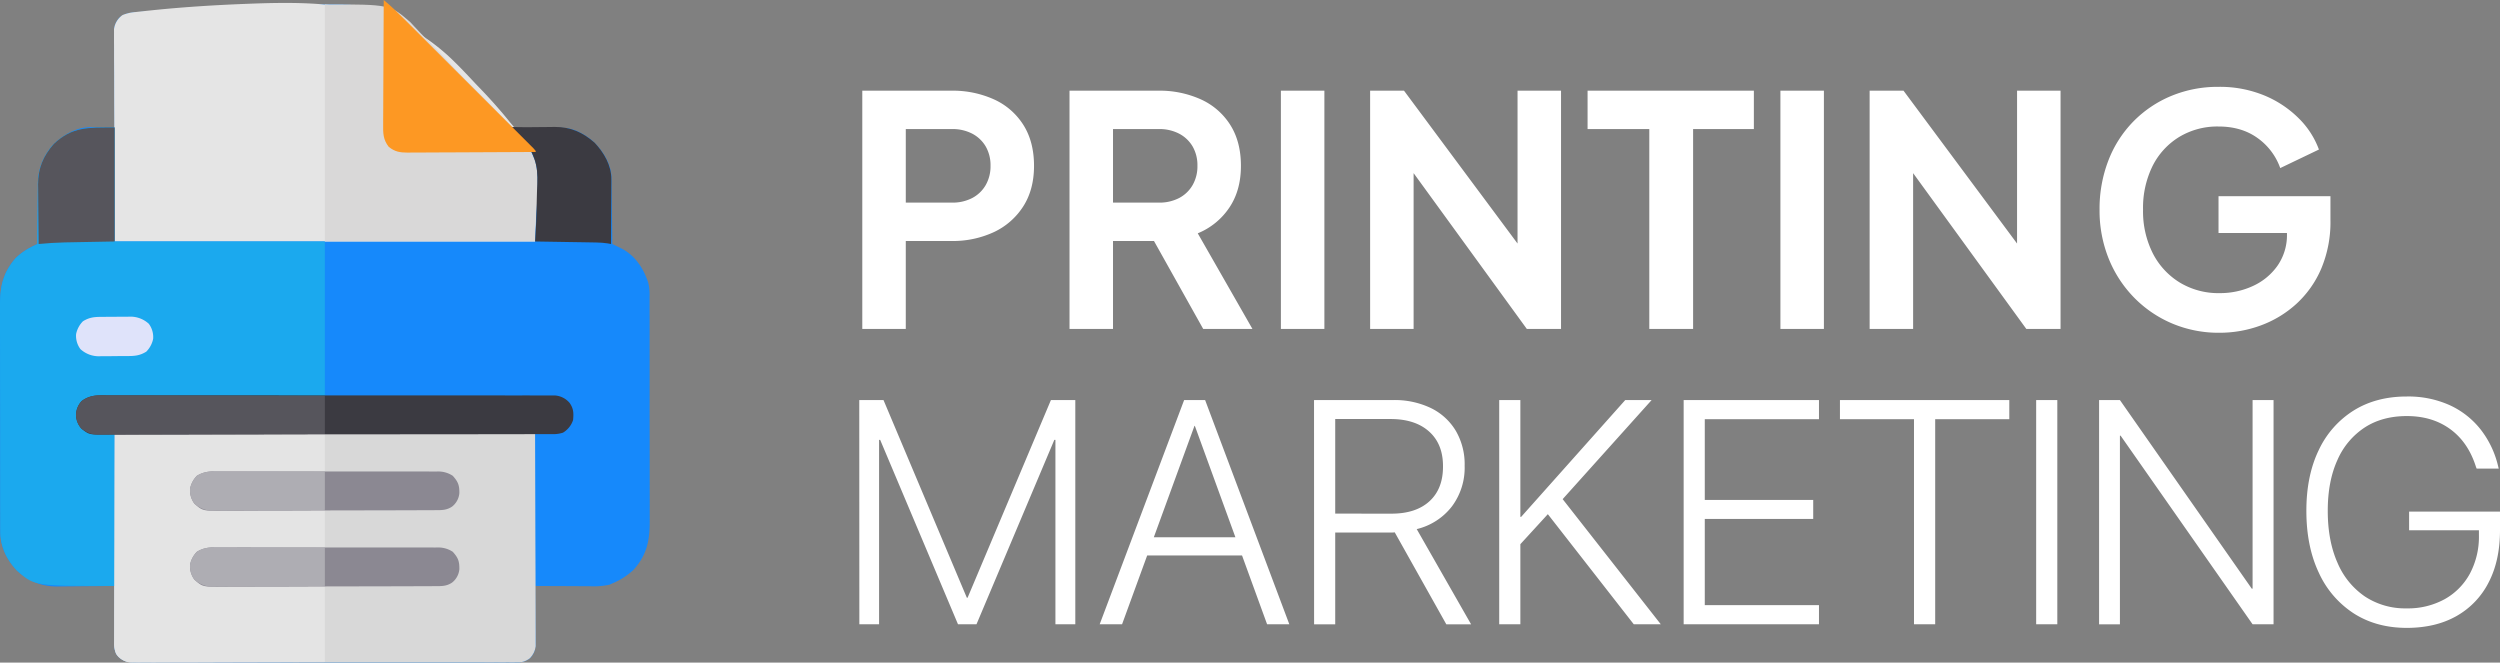 <svg xmlns="http://www.w3.org/2000/svg" width="1110.103" height="294.226" xmlns:v="https://vecta.io/nano"><rect width="100%" height="100%" fill="#808080" stroke="none"/><path d="M60.315 5.46l1.32-.112 4.38-.335 1.554-.119c14.248-1.087 28.516-1.707 42.798-2.128l2-.062C170.926.93 170.926.93 190.132 18.776a120.58 120.58 0 0 1 15.9 19.42q1.794 2.593 3.6 5.18 1.153 1.656 2.286 3.327c3.379 4.863 6.559 9.055 12.552 10.442 7.399.993 14.902.914 22.278-.235 6.282-.776 10.941 1.418 15.871 5.208 4.47 3.928 8.3 9.751 8.88 15.8l.023 1.7.034 1.944.02 2.072.033 2.142q.042 2.8.072 5.608.034 2.867.079 5.734.081 5.615.145 11.23l1.177.578 1.54.762 1.528.754c5.948 3.093 9.673 8.865 11.7 15.095.477 2.047.671 4.149.578 6.248l.009 1.406v4.619q0 1.665.012 3.33.015 4.507.006 9.014 0 3.769.005 7.538.012 8.895 0 17.79-.01 9.162.017 18.324.019 7.88.013 15.759 0 4.7.009 9.4.013 4.422 0 8.843 0 1.618.006 3.235c.044 8.707-1.088 15.058-7.039 21.831-2.774 2.638-6.016 4.736-9.56 6.186l-1.315.584a33.92 33.92 0 0 1-9.155.65h-2.066q-3.257-.009-6.514-.035l-4.424-.015q-5.415-.019-10.83-.055l.015 1.066q.075 5.5.108 11 .017 2.052.046 4.1l.05 5.9.035 1.848c0 3.353-.107 5.559-2.5 8.129a8.78 8.78 0 0 1-5.906 1.9l-1.875.014-2.05-.01-2.185.009q-3 .012-6 0l-6.474.01q-6.34.015-12.681.007-5.153 0-10.306 0h-1.487-2.978q-13.969.012-27.938 0-12.782-.008-25.565.015-13.122.021-26.244.015-7.368 0-14.736.009-6.272.012-12.544 0-3.2-.007-6.4 0c-2.312.009-4.624 0-6.937-.009l-2.046.016c-3.537-.031-5.744-.141-8.418-2.548-2.412-2.627-1.9-6-1.852-9.36l.007-1.917.052-6.05q.013-2.053.023-4.107.028-5.029.082-10.058l-1.133.015q-5.871.075-11.742.108-2.187.017-4.374.046l-6.311.05-1.953.035c-7.088 0-12.481-2.34-17.788-7-4.692-4.988-7.489-10.721-7.461-17.611l-.008-1.4-.005-4.635q-.005-1.664-.011-3.329-.015-4.518-.013-9.035 0-2.825-.006-5.649-.016-9.861-.014-19.722 0-9.181-.029-18.361-.022-7.89-.02-15.781 0-4.709-.015-9.417-.016-4.432 0-8.864 0-1.622-.008-3.243c-.051-8.719 1.072-15.071 7.032-21.853a29.63 29.63 0 0 1 7.4-5.115l1.227-.609.935-.462.006-1.175q.032-5.521.1-11.042.033-2.838.049-5.675l.067-6.546V81.87a26.12 26.12 0 0 1 7.089-17.96c4.453-4.188 10.1-7.485 16.339-7.42l1.889.011 1.946.029 1.986.015q2.417.02 4.833.055l-.015-1.707q-.068-7.968-.1-15.936-.018-4.1-.053-8.192-.037-3.954-.044-7.909-.006-1.507-.024-3.015l-.018-4.228-.025-1.254a9.05 9.05 0 0 1 2.521-6.672c2.281-1.7 4.407-2.027 7.168-2.227z" fill="#1689fb"/><path d="M50.897 192.702h186.7l.141 47.871.062 15.12.012 8.939q0 2.988.023 5.976.023 3.812.017 7.623 0 1.4.014 2.8v3.781l.006 2.139c-.243 1.992-1.13 3.849-2.526 5.291-1.669 1.336-3.771 2.012-5.906 1.9l-1.875.014-2.05-.01-2.185.009q-3 .012-6 0l-6.474.01q-6.34.015-12.681.007-5.153 0-10.306 0h-1.481-2.978q-13.969.012-27.938 0-12.782-.008-25.565.015-13.122.021-26.244.015-7.368 0-14.736.009-6.272.012-12.544 0-3.2-.007-6.4 0c-2.312.009-4.624 0-6.937-.009l-2.046.016c-3.427-.031-5.809-.067-8.418-2.548-1.789-2.227-1.9-3.987-1.89-6.8v-1.194l.016-3.963q0-1.445 0-2.889 0-3.867.021-7.735.014-3.63.011-7.259.013-10.614.054-21.227z" fill="#d8d8d8"/><path d="M60.202 5.347l1.283-.153 4.262-.453 1.511-.154c13.984-1.459 28-2.331 42.052-2.875l1.973-.077c33.375-1.251 62.331-.063 87.944 23.338 3.838 3.585 7.451 7.371 11.027 11.215q1.577 1.685 3.184 3.341a222.48 222.48 0 0 1 12.688 14.345 146.4 146.4 0 0 0 3.308 3.863c12.6 15.477 8.166 28.172 8.166 49.488H50.9l-.142-47.872-.062-15.12-.012-8.939q0-2.988-.023-5.976-.023-3.812-.017-7.623 0-1.4-.014-2.8v-3.781l-.006-2.139c.305-2.55 1.692-4.845 3.808-6.3a18.37 18.37 0 0 1 5.77-1.328z" fill="#e5e5e5"/><path d="M50.897 56.615v50.609h93.352v68.608l-22.62.044q-7.085.021-14.17.046-11.25.041-22.5.062-8.193.011-16.386.047-4.338.019-8.676.021-4.084 0-8.168.028-1.5.007-3 0l-4.1.02-1.192-.013c-3.025.053-4.728.887-7.168 2.555-1.659 2.264-2.272 5.128-1.687 7.873 1.128 3.2 2.477 4.05 5.624 5.624l10.685.562v67.484c-35.622 0-35.622 0-43.3-6.748C2.899 248.45.102 242.716.13 235.826l-.008-1.4-.005-4.635q-.005-1.664-.011-3.329-.015-4.518-.013-9.035 0-2.825-.006-5.649-.016-9.861-.014-19.722 0-9.181-.029-18.361-.022-7.89-.02-15.781 0-4.709-.015-9.417-.016-4.432 0-8.864 0-1.622-.008-3.243c-.051-8.719 1.072-15.071 7.032-21.853a29.63 29.63 0 0 1 7.4-5.115l1.227-.609.935-.462.006-1.175q.032-5.521.1-11.042.033-2.838.049-5.675l.067-6.546v-2.028a26.12 26.12 0 0 1 7.09-17.962c8.207-7.723 15.239-7.308 26.99-7.308z" fill="#1ba9ee"/><path d="M50.897 192.702h93.352v16.871l-4.842.016q-7.926.029-15.851.087-4.8.033-9.609.049-4.638.013-9.276.055-1.768.012-3.536.013l-4.959.035-1.471-.009c-2.825-.081-5.589.827-7.817 2.565-1.659 2.264-2.272 5.128-1.687 7.873a8.76 8.76 0 0 0 3.69 4.877c2.317.809 4.772 1.146 7.221.99l1.581.017 5.148.027 3.579.031q4.7.04 9.4.058 4.8.025 9.6.068 9.413.073 18.826.118v16.871l-4.842.016q-7.926.029-15.851.087-4.8.033-9.609.049-4.638.013-9.276.055-1.768.012-3.536.013l-4.959.035-1.471-.009c-2.825-.081-5.589.827-7.817 2.565-1.659 2.265-2.272 5.131-1.684 7.877a8.76 8.76 0 0 0 3.69 4.877c2.317.809 4.772 1.146 7.221.99l1.581.017 5.148.027 3.579.031q4.7.04 9.4.058 5.645.03 11.29.082 8.568.066 17.137.1v33.741q-17.18.076-34.36.117-7.977.017-15.954.053-6.953.034-13.906.042-3.681 0-7.363.026-3.466.023-6.932.017-1.271 0-2.542.014h-3.476l-1.964.006c-2.511-.357-4.761-1.742-6.21-3.823a12.46 12.46 0 0 1-.848-5.5v-1.2l.016-3.961q0-1.422 0-2.843 0-3.857.021-7.713.016-4.031.014-8.063.008-7.633.036-15.266.03-10.313.038-20.629.024-16.25.08-32.5z" fill="#e4e4e4"/><path d="M144.249 1.956c28.854 0 28.854 0 37.922 7.856q.867.906 1.707 1.84l1.99 2.1 1.005 1.08c1.406 1.494 2.851 2.942 4.3 4.394q5.139 5.161 10.095 10.5c3.368 3.612 6.832 7.095 10.364 10.532q4.617 4.51 9.04 9.212c2.04 2.158 4.108 4.26 6.269 6.288 5.245 5.265 6.665 5.94 10.66 15.55 2.631 8.957 0 23.787 0 35.916h-93.352z" fill="#d9d8d8"/><path d="M48.562 175.549l2.578-.009q3.536-.012 7.071.005l7.63-.006q7.471-.012 14.943 0 8.7.014 17.4.006 15.52 0 31.04.019 15.063.02 30.126.012 16.4-.01 32.8 0h3.5 1.738q6.065 0 12.13 0 7.39 0 14.78.012 3.771.008 7.542 0 3.451-.006 6.9.01 1.249 0 2.5 0l3.394.01h1.905c2.502.207 4.816 1.411 6.423 3.34 1.755 2.535 1.792 4.527 1.511 7.557a10.2 10.2 0 0 1-4.5 5.624c-1.659.518-3.398.734-5.133.638l-2.2.008h-2.43l-2.571.006q-3.541.008-7.083.009-3.816 0-7.632.012-9.219.017-18.439.022l-8.679.008q-14.422.014-28.844.022h-7.487-1.882q-15.078.007-30.156.037-15.474.028-30.947.031-8.691 0-17.381.021-7.4.018-14.8.011-3.776 0-7.553.009-3.457.015-6.914 0-1.251 0-2.5.008c-7.731.058-7.731.058-11.067-2.534-1.579-1.678-2.481-3.882-2.531-6.186.05-2.304.952-4.508 2.531-6.186 3.767-2.907 7.693-2.548 12.287-2.516z" fill="#3b3a41"/><g fill="#8b8892"><use href="#B"/><use href="#B" y="-33.741"/></g><path d="M44.635 175.561l1.3-.006 4.275.021h3.076q4.167 0 8.333.028 4.358.021 8.716.018 8.248.01 16.5.048 9.392.038 18.784.049 19.313.035 38.629.112v16.871q-20.245.078-40.49.117-9.4.017-18.8.053-8.193.034-16.386.042-4.338 0-8.676.026-4.084.023-8.168.017-1.5 0-3 .014h-4.1l-1.192.02c-3.026-.037-4.714-.9-7.168-2.54-1.576-1.679-2.475-3.883-2.523-6.185.05-2.304.952-4.508 2.531-6.186 2.406-1.792 5.364-2.683 8.359-2.519z" fill="#56555c"/><path d="M226.092 56.392l7.833.1q2.146-.017 4.292-.046l6.194-.05 1.916-.035c7.045 0 12.432 2.371 17.7 7 4.161 4.423 7.466 10.061 7.438 16.26v1.944l-.018 2.072v2.142q-.008 2.8-.028 5.608-.017 2.867-.022 5.734-.019 5.615-.055 11.23l-1.489-.274c-1.674-.25-3.363-.384-5.056-.4l-1.842-.034-1.963-.033-2.028-.035q-3.2-.055-6.394-.1l-4.343-.074q-5.315-.09-10.63-.172l.085-1.2q.5-7.482.618-14.971l.021-1.194c.193-12.873 1.672-15.5-4.4-26.5-2.938-2.963-7.706-2.936-11.192-5.225l-1.437-.965c0-.186 4.8-.591 4.8-.782z" fill="#3b3a41"/><path d="M50.897 56.615v50.609l-17.159.319-3.27.065-1.662.028c-3.9.081-7.766.348-11.651.712q-.079-6.109-.117-12.218-.017-2.838-.053-5.675l-.05-6.546-.035-2.028c0-7.175 2.276-12.581 7-17.96 8.214-7.721 15.246-7.306 26.997-7.306z" fill="#56555c"/><g fill="#aeadb3"><use href="#C"/><use href="#C" y="-33.742"/></g><path d="M45.058 140.702l1.391-.013q1.45-.009 2.9-.005l4.405-.048q1.416 0 2.832 0l1.315-.033a12.04 12.04 0 0 1 8.18 3.175 9.84 9.84 0 0 1 1.92 6.7c-.441 2.147-1.5 4.119-3.045 5.674-2.8 1.726-5.028 1.95-8.22 1.951l-1.391.013q-1.45.009-2.9.005l-4.405.048q-1.416 0-2.832 0l-1.314.028a12.04 12.04 0 0 1-8.18-3.174 9.84 9.84 0 0 1-1.92-6.7c.441-2.146 1.498-4.117 3.042-5.671 2.8-1.726 5.03-1.95 8.222-1.95z" fill="#dfe3fa"/><path d="M170.393 0c3.618 2.982 6.909 6.267 10.217 9.582l1.88 1.877q2.537 2.534 5.071 5.071 2.654 2.657 5.311 5.311 4.454 4.452 8.9 8.907 5.157 5.152 10.314 10.308 4.429 4.425 8.855 8.853 2.643 2.644 5.288 5.287 2.481 2.479 4.959 4.962l1.825 1.825q1.241 1.239 2.478 2.481l1.4 1.405c.981 1.052.981 1.052.981 1.615q-11.886.079-23.772.117-5.519.018-11.039.053-5.327.037-10.654.044-2.032.006-4.063.024l-5.694.018-1.694.025c-3.449-.02-5.568-.376-8.316-2.529-2.526-3.225-2.563-6.011-2.5-10.01V53.41l.037-5.906q.006-2.053.01-4.106.009-5.398.052-10.786.035-5.512.045-11.012.036-10.8.109-21.6z" fill="#fd9823"/><path d="M381.553 177.644h10.76l37 87.76h.34l37-87.76h10.83v99.56h-8.83v-81.89h-4.48l10.55-15.53-41.12 97.42h-8.21l-41.11-97.42 10.55 15.53h-4.48v81.89h-8.76zm144.25 0h7v11.46h-2.41l-32.15 88.1h-9.94zm-18.07 60.92h45.39l3.11 8.07h-51.61zm22.83-49.46v-11.46h4.56l37.39 99.56h-9.87zm52.92-11.46h35.11a37.17 37.17 0 0 1 16.87 3.59 26.26 26.26 0 0 1 11 10.11 29.47 29.47 0 0 1 3.9 15.42v.1a28.67 28.67 0 0 1-5.65 18 28 28 0 0 1-15.63 10.08l24.15 42.29h-11l-22.91-40.85a5.72 5.72 0 0 1-1 .07h-25.43v40.78h-9.38zm34.41 50.44q10.83 0 16.86-5.52 6.03-5.52 6-15.46v-.14q0-9.85-6.21-15.38-6.21-5.53-17.11-5.52h-24.54v42zm47.82-50.44h9.39v99.56h-9.39zm8.42 51.88h1.31l46.23-51.88h11.72l-40.15 44.71h-.48l-18.63 20.35zm12.56-2l6.62-6.62 44.15 56.3h-12zm60.92-49.88h60.09v8.49h-50.71v35.87h48.15v8.42h-48.15v38.29h50.71v8.49h-60.09zm102.28 8.49h-32.88v-8.49h75.2v8.49h-32.91v91.07h-9.41zm54.25-8.49h9.39v99.56h-9.39zm27.94 0h9.25l66.71 95.42-12.15-11.66h4.35v-83.76h9.31v99.56h-9.31l-66.71-95.34 12.21 11.59h-4.41v83.76h-9.25zm113.08 94.73a42.44 42.44 0 0 1-15.52-18.08q-5.52-11.66-5.52-27.46v-.07q0-15.51 5.48-26.87a41.47 41.47 0 0 1 15.49-17.59q10-6.24 23.59-6.24a44.78 44.78 0 0 1 19.11 3.86 37.21 37.21 0 0 1 13.73 10.8 42 42 0 0 1 7.73 16.24l.28 1.11h-9.8l-.28-.69q-3.45-11-11.45-16.83-8-5.83-19.32-5.8-10.83 0-18.66 5.07a33 33 0 0 0-12.13 14.49q-4.27 9.42-4.27 22.45v.1q0 13.25 4.31 23a34.18 34.18 0 0 0 12.18 15 32.47 32.47 0 0 0 18.55 5.28 33.83 33.83 0 0 0 16.84-4.07 28.49 28.49 0 0 0 11.24-11.38 34.77 34.77 0 0 0 4-17v-2.23h-31v-8.28h40.36v8.28q0 13.38-5 23.07a35.63 35.63 0 0 1-14.29 15q-9.27 5.27-22.18 5.27-13.46-.02-23.47-6.43zM382.893 146.06V40.27h39.476a44.41 44.41 0 0 1 19.1 3.905c5.347 2.437 9.864 6.386 12.993 11.36q4.686 7.455 4.686 18.105 0 10.508-4.757 17.963a31.11 31.11 0 0 1-12.994 11.431 43.27 43.27 0 0 1-19.028 3.976h-20.164v39.05zm19.312-56.09h20.448c3.154.081 6.277-.627 9.088-2.059a14.85 14.85 0 0 0 5.964-5.751 16.74 16.74 0 0 0 2.13-8.52c.078-3.003-.658-5.972-2.13-8.591a14.99 14.99 0 0 0-5.964-5.68c-2.811-1.432-5.934-2.14-9.088-2.059h-20.448zm72.704 56.09V40.27h39.334a44.41 44.41 0 0 1 19.1 3.905c5.347 2.437 9.864 6.386 12.993 11.36q4.686 7.455 4.686 18.105 0 10.934-5.183 18.6a30.9 30.9 0 0 1-13.987 11.36l24.281 42.46h-21.864l-25.99-46.434 12.5 7.384h-26.558v39.05zm19.312-56.09h20.306c3.154.081 6.277-.627 9.088-2.059a14.85 14.85 0 0 0 5.964-5.751 16.74 16.74 0 0 0 2.13-8.52c.078-3.003-.658-5.972-2.13-8.591a14.99 14.99 0 0 0-5.964-5.68c-2.811-1.432-5.934-2.14-9.088-2.059h-20.306zm74.548 56.09V40.27h19.312v105.79zm39.62 0V40.27h15.052l58.22 78.384-7.81 1.562V40.27h19.312v105.79h-15.194l-57.368-78.952 7.1-1.562v80.514zm123.966 0V57.31h-27.406V40.27h73.84v17.04h-26.98v88.75zm58.22 0V40.27h19.312v105.79zm39.618 0V40.27h15.052l58.224 78.384-7.81 1.562V40.27h19.31v105.79h-15.2l-57.364-78.952 7.1-1.562v80.514zm155.348 1.7a53.02 53.02 0 0 1-21.016-4.118c-6.339-2.677-12.083-6.586-16.9-11.5a53 53 0 0 1-11.287-17.322 57.08 57.08 0 0 1-4.047-21.726 59.47 59.47 0 0 1 3.905-21.8 50.79 50.79 0 0 1 11.073-17.321 50.81 50.81 0 0 1 16.827-11.36 53.82 53.82 0 0 1 21.016-4.047 51.62 51.62 0 0 1 20.377 3.834 47.07 47.07 0 0 1 15.265 10.153 37.78 37.78 0 0 1 8.946 13.845l-17.182 8.236c-1.905-5.381-5.425-10.043-10.079-13.348q-7.1-5.112-17.324-5.112a32.72 32.72 0 0 0-17.537 4.686 31.76 31.76 0 0 0-11.786 12.922c-2.91 6.013-4.346 12.633-4.189 19.312-.152 6.717 1.334 13.37 4.331 19.383 2.721 5.358 6.875 9.856 12 12.993 5.314 3.181 11.415 4.806 17.607 4.69a34.69 34.69 0 0 0 14.91-3.195c4.389-2.001 8.164-5.139 10.934-9.088a23.8 23.8 0 0 0 4.118-13.987v-8.094l8.8 7.668h-39.188V87.13h49.7v10.65a53.2 53.2 0 0 1-4.118 21.58 45.23 45.23 0 0 1-11.147 15.691 47.94 47.94 0 0 1-15.833 9.514 52.88 52.88 0 0 1-18.176 3.195z" fill="#fff"/><defs ><path id="B" d="M95.264 243.1l1.324-.008h4.375l3.142-.005q4.263-.012 8.526 0 4.463.006 8.925 0 7.494 0 14.988.009 8.662.014 17.325 0 7.439-.011 14.878 0 4.442 0 8.884 0 4.176-.007 8.353.008 1.532 0 3.064 0l4.185.01 1.223-.011c2.34-.046 4.638.622 6.59 1.913 2.381 2.639 2.983 4.219 2.933 7.7-.202 2.345-1.365 4.502-3.214 5.958-2.4 1.623-4.524 1.6-7.322 1.6l-1.317.007q-2.191.011-4.383.014l-3.137.014q-5.157.022-10.314.031l-3.55.009q-7.385.018-14.769.029-10.583.014-21.166.06-7.441.033-14.882.036-4.444 0-8.888.027-4.183.025-8.365.014-1.533 0-3.066.014c-9.617.088-9.617.088-13.28-3.155a9.84 9.84 0 0 1-1.92-6.7c.441-2.147 1.5-4.119 3.045-5.674 2.345-1.426 5.075-2.09 7.813-1.9z"/><path id="C" d="M96.112 243.123h1.581l5.148.028 3.578.006q4.7.01 9.4.042 4.8.026 9.6.033 9.414.027 18.83.083v16.87q-10.332.1-20.664.146-4.8.022-9.6.066-4.633.046-9.265.055-1.765.008-3.53.031l-4.955.022-1.465.031c-3.119.078-6.147-1.055-8.449-3.162a9.84 9.84 0 0 1-1.92-6.7c.441-2.147 1.5-4.119 3.045-5.674 2.932-1.846 5.319-1.918 8.666-1.877z"/></defs></svg>